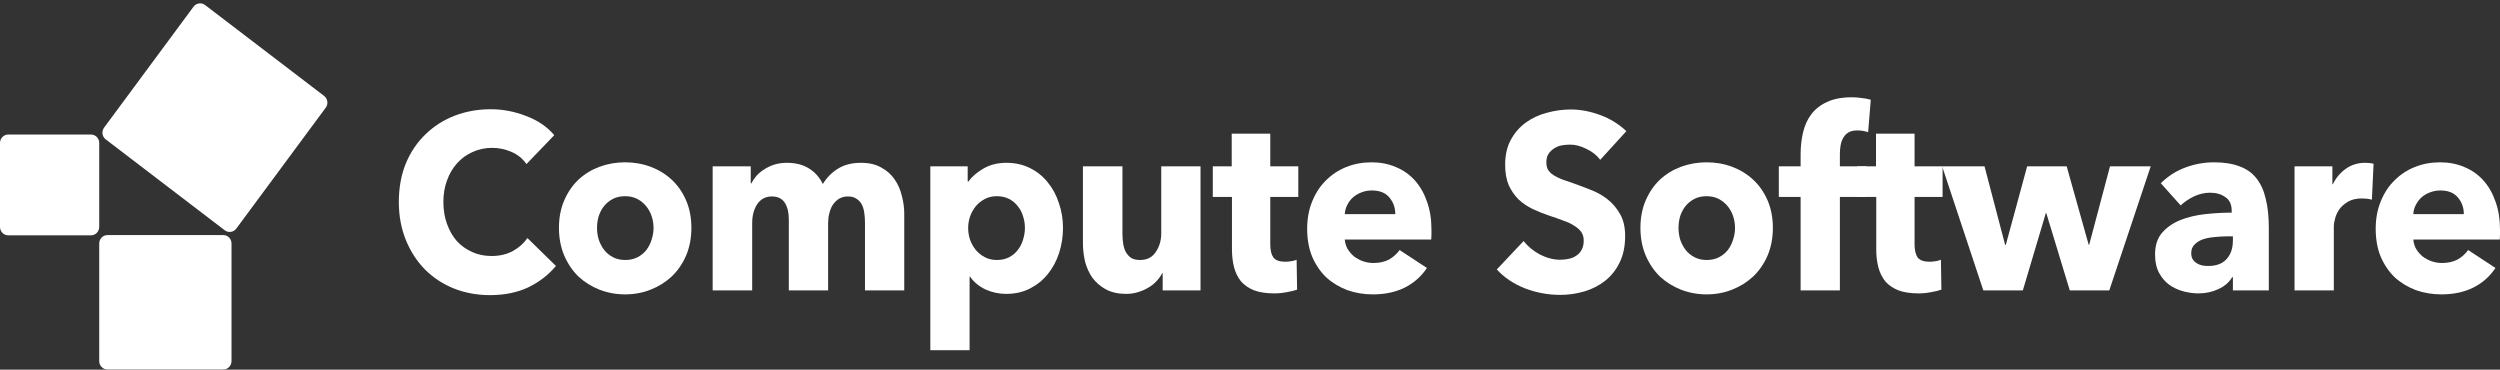 <svg width="257" height="38" viewBox="0 0 257 38" fill="none" xmlns="http://www.w3.org/2000/svg">
<rect x="0" y="0" width="257" height="38" fill="#333333" stroke="none"/>
<g clip-path="url(#clip0)">
<path d="M10.2 23.329V14.693C10.2 14.216 9.819 13.829 9.35 13.829H0.85C0.381 13.829 1.23978e-05 14.216 1.23978e-05 14.693V23.329C1.23978e-05 23.806 0.381 24.193 0.85 24.193H9.35C9.819 24.193 10.2 23.806 10.2 23.329Z" fill="white"/>
<path d="M23.8 37.121V25.03C23.8 24.553 23.419 24.167 22.95 24.167H11.05C10.581 24.167 10.2 24.553 10.2 25.03V37.121C10.2 37.598 10.581 37.985 11.05 37.985H22.95C23.419 37.985 23.8 37.598 23.8 37.121Z" fill="white"/>
<path d="M24.292 23.499L33.486 11.07C33.769 10.688 33.693 10.147 33.318 9.86L21.084 0.519C20.709 0.232 20.176 0.309 19.894 0.69L10.7 13.12C10.418 13.501 10.493 14.043 10.869 14.329L23.102 23.671C23.477 23.957 24.01 23.881 24.292 23.499Z" fill="white"/>
</g>
<path d="M57.151 27.342C56.379 28.264 55.427 28.998 54.295 29.545C53.162 30.074 51.857 30.339 50.38 30.339C49.034 30.339 47.787 30.108 46.638 29.647C45.505 29.186 44.521 28.537 43.684 27.701C42.846 26.847 42.19 25.831 41.714 24.652C41.238 23.474 41 22.176 41 20.759C41 19.307 41.238 17.992 41.714 16.814C42.206 15.636 42.879 14.636 43.733 13.817C44.586 12.98 45.587 12.34 46.736 11.896C47.885 11.452 49.124 11.23 50.454 11.23C51.685 11.23 52.891 11.46 54.073 11.921C55.271 12.365 56.24 13.023 56.978 13.894L54.122 16.865C53.728 16.302 53.211 15.883 52.571 15.61C51.931 15.337 51.275 15.2 50.602 15.2C49.863 15.2 49.182 15.345 48.558 15.636C47.951 15.909 47.426 16.293 46.983 16.788C46.539 17.283 46.195 17.873 45.949 18.556C45.702 19.222 45.579 19.956 45.579 20.759C45.579 21.578 45.702 22.33 45.949 23.013C46.195 23.696 46.531 24.285 46.958 24.78C47.401 25.259 47.926 25.634 48.534 25.907C49.141 26.181 49.806 26.317 50.528 26.317C51.365 26.317 52.095 26.146 52.719 25.805C53.343 25.463 53.843 25.019 54.221 24.473L57.151 27.342Z" fill="white"/>
<path d="M71.075 23.423C71.075 24.464 70.894 25.412 70.533 26.266C70.172 27.103 69.68 27.82 69.056 28.418C68.432 28.998 67.71 29.451 66.889 29.775C66.069 30.1 65.191 30.262 64.255 30.262C63.336 30.262 62.458 30.1 61.621 29.775C60.8 29.451 60.078 28.998 59.454 28.418C58.847 27.82 58.363 27.103 58.002 26.266C57.641 25.412 57.46 24.464 57.46 23.423C57.46 22.381 57.641 21.442 58.002 20.605C58.363 19.768 58.847 19.059 59.454 18.479C60.078 17.898 60.8 17.454 61.621 17.147C62.458 16.839 63.336 16.686 64.255 16.686C65.191 16.686 66.069 16.839 66.889 17.147C67.71 17.454 68.432 17.898 69.056 18.479C69.68 19.059 70.172 19.768 70.533 20.605C70.894 21.442 71.075 22.381 71.075 23.423ZM67.185 23.423C67.185 23.013 67.119 22.611 66.988 22.219C66.856 21.826 66.668 21.484 66.422 21.194C66.175 20.887 65.872 20.639 65.511 20.451C65.15 20.263 64.731 20.169 64.255 20.169C63.779 20.169 63.361 20.263 62.999 20.451C62.638 20.639 62.335 20.887 62.089 21.194C61.859 21.484 61.678 21.826 61.547 22.219C61.432 22.611 61.374 23.013 61.374 23.423C61.374 23.832 61.432 24.234 61.547 24.627C61.678 25.019 61.867 25.378 62.113 25.703C62.359 26.01 62.663 26.258 63.024 26.445C63.385 26.633 63.804 26.727 64.28 26.727C64.756 26.727 65.174 26.633 65.535 26.445C65.896 26.258 66.2 26.01 66.446 25.703C66.692 25.378 66.873 25.019 66.988 24.627C67.119 24.234 67.185 23.832 67.185 23.423Z" fill="white"/>
<path d="M88.92 29.852V22.885C88.92 22.526 88.895 22.185 88.846 21.86C88.797 21.519 88.707 21.228 88.575 20.989C88.444 20.75 88.263 20.562 88.034 20.426C87.82 20.272 87.533 20.195 87.172 20.195C86.827 20.195 86.524 20.272 86.261 20.426C86.015 20.579 85.801 20.784 85.621 21.04C85.457 21.297 85.334 21.595 85.252 21.937C85.169 22.261 85.129 22.603 85.129 22.962V29.852H81.091V22.577C81.091 21.843 80.951 21.262 80.672 20.835C80.393 20.409 79.95 20.195 79.343 20.195C78.703 20.195 78.202 20.46 77.841 20.989C77.496 21.519 77.324 22.168 77.324 22.936V29.852H73.262V17.096H77.176V18.863H77.226C77.373 18.59 77.554 18.325 77.767 18.069C77.997 17.813 78.268 17.591 78.58 17.403C78.891 17.198 79.236 17.036 79.614 16.916C80.008 16.797 80.434 16.737 80.894 16.737C81.78 16.737 82.527 16.925 83.134 17.3C83.758 17.676 84.242 18.214 84.587 18.914C84.997 18.248 85.522 17.719 86.162 17.326C86.803 16.933 87.582 16.737 88.501 16.737C89.338 16.737 90.036 16.899 90.594 17.224C91.168 17.531 91.628 17.941 91.973 18.453C92.317 18.948 92.564 19.512 92.711 20.144C92.876 20.759 92.957 21.365 92.957 21.963V29.852H88.92Z" fill="white"/>
<path d="M109.276 23.423C109.276 24.311 109.145 25.165 108.882 25.984C108.62 26.804 108.234 27.53 107.725 28.162C107.233 28.776 106.625 29.272 105.903 29.647C105.181 30.023 104.36 30.211 103.441 30.211C102.686 30.211 101.972 30.057 101.299 29.75C100.626 29.425 100.101 28.99 99.724 28.443H99.674V36H95.637V17.096H99.478V18.658H99.551C99.929 18.146 100.446 17.702 101.102 17.326C101.775 16.933 102.563 16.737 103.466 16.737C104.352 16.737 105.156 16.916 105.879 17.275C106.601 17.634 107.208 18.12 107.7 18.735C108.209 19.35 108.595 20.067 108.858 20.887C109.137 21.689 109.276 22.535 109.276 23.423ZM105.362 23.423C105.362 23.013 105.296 22.611 105.165 22.219C105.05 21.826 104.869 21.484 104.623 21.194C104.393 20.887 104.098 20.639 103.737 20.451C103.376 20.263 102.957 20.169 102.481 20.169C102.022 20.169 101.611 20.263 101.25 20.451C100.889 20.639 100.577 20.887 100.315 21.194C100.068 21.502 99.871 21.852 99.724 22.244C99.592 22.637 99.527 23.038 99.527 23.448C99.527 23.858 99.592 24.259 99.724 24.652C99.871 25.045 100.068 25.395 100.315 25.703C100.577 26.01 100.889 26.258 101.25 26.445C101.611 26.633 102.022 26.727 102.481 26.727C102.957 26.727 103.376 26.633 103.737 26.445C104.098 26.258 104.393 26.01 104.623 25.703C104.869 25.395 105.05 25.045 105.165 24.652C105.296 24.242 105.362 23.832 105.362 23.423Z" fill="white"/>
<path d="M119.524 29.852V28.085H119.474C119.327 28.375 119.13 28.648 118.883 28.904C118.654 29.161 118.375 29.383 118.046 29.57C117.734 29.758 117.382 29.912 116.988 30.032C116.61 30.151 116.208 30.211 115.781 30.211C114.961 30.211 114.263 30.057 113.689 29.75C113.131 29.442 112.671 29.05 112.31 28.571C111.965 28.076 111.711 27.521 111.547 26.906C111.399 26.274 111.325 25.634 111.325 24.985V17.096H115.387V24.012C115.387 24.37 115.412 24.712 115.461 25.037C115.511 25.361 115.601 25.651 115.732 25.907C115.88 26.163 116.069 26.369 116.298 26.522C116.528 26.659 116.832 26.727 117.209 26.727C117.915 26.727 118.448 26.454 118.81 25.907C119.187 25.361 119.376 24.721 119.376 23.986V17.096H123.413V29.852H119.524Z" fill="white"/>
<path d="M130.584 20.246V25.113C130.584 25.711 130.691 26.163 130.904 26.471C131.134 26.761 131.536 26.906 132.111 26.906C132.307 26.906 132.513 26.889 132.726 26.855C132.956 26.821 133.145 26.77 133.292 26.701L133.342 29.775C133.062 29.878 132.71 29.963 132.283 30.032C131.856 30.117 131.429 30.16 131.003 30.16C130.182 30.16 129.493 30.057 128.935 29.852C128.377 29.63 127.925 29.323 127.58 28.93C127.252 28.52 127.014 28.042 126.867 27.496C126.719 26.932 126.645 26.309 126.645 25.626V20.246H124.675V17.096H126.62V13.74H130.584V17.096H133.465V20.246H130.584Z" fill="white"/>
<path d="M143.437 22.014C143.437 21.348 143.232 20.776 142.822 20.297C142.428 19.819 141.829 19.58 141.025 19.58C140.631 19.58 140.27 19.649 139.941 19.785C139.613 19.905 139.326 20.076 139.08 20.297C138.833 20.52 138.636 20.784 138.489 21.092C138.341 21.382 138.259 21.689 138.243 22.014H143.437ZM147.155 23.628C147.155 23.798 147.155 23.969 147.155 24.14C147.155 24.311 147.147 24.473 147.13 24.627H138.243C138.275 24.985 138.374 25.31 138.538 25.6C138.719 25.89 138.94 26.146 139.203 26.369C139.482 26.573 139.785 26.736 140.114 26.855C140.458 26.975 140.811 27.035 141.172 27.035C141.812 27.035 142.354 26.915 142.797 26.676C143.24 26.42 143.601 26.095 143.88 25.703L146.687 27.547C146.113 28.418 145.349 29.092 144.397 29.57C143.462 30.032 142.37 30.262 141.123 30.262C140.204 30.262 139.334 30.117 138.513 29.827C137.693 29.519 136.971 29.084 136.347 28.52C135.74 27.94 135.255 27.231 134.894 26.394C134.55 25.557 134.377 24.601 134.377 23.525C134.377 22.483 134.55 21.544 134.894 20.707C135.239 19.854 135.707 19.136 136.298 18.556C136.888 17.958 137.586 17.497 138.39 17.172C139.195 16.848 140.064 16.686 141 16.686C141.903 16.686 142.732 16.848 143.487 17.172C144.242 17.48 144.89 17.932 145.432 18.53C145.973 19.128 146.392 19.854 146.687 20.707C146.999 21.561 147.155 22.535 147.155 23.628Z" fill="white"/>
<path d="M164.504 16.43C164.143 15.951 163.667 15.576 163.077 15.303C162.502 15.012 161.944 14.867 161.402 14.867C161.123 14.867 160.836 14.893 160.541 14.944C160.262 14.995 160.007 15.098 159.777 15.251C159.548 15.388 159.351 15.576 159.187 15.815C159.039 16.037 158.965 16.327 158.965 16.686C158.965 16.993 159.022 17.249 159.137 17.454C159.269 17.659 159.449 17.838 159.679 17.992C159.925 18.146 160.212 18.291 160.541 18.428C160.869 18.547 161.238 18.675 161.649 18.812C162.239 19.017 162.855 19.247 163.495 19.503C164.135 19.742 164.718 20.067 165.243 20.477C165.768 20.887 166.203 21.399 166.548 22.014C166.893 22.611 167.065 23.363 167.065 24.268C167.065 25.31 166.876 26.215 166.499 26.983C166.138 27.735 165.645 28.358 165.021 28.853C164.398 29.348 163.684 29.716 162.88 29.955C162.075 30.194 161.246 30.313 160.393 30.313C159.146 30.313 157.939 30.091 156.774 29.647C155.609 29.186 154.64 28.537 153.869 27.701L156.626 24.78C157.053 25.327 157.611 25.788 158.3 26.163C159.006 26.522 159.704 26.701 160.393 26.701C160.705 26.701 161.008 26.667 161.304 26.599C161.599 26.531 161.854 26.42 162.067 26.266C162.297 26.112 162.477 25.907 162.609 25.651C162.74 25.395 162.806 25.088 162.806 24.729C162.806 24.387 162.724 24.097 162.559 23.858C162.395 23.619 162.157 23.406 161.846 23.218C161.55 23.013 161.173 22.834 160.713 22.68C160.27 22.509 159.761 22.33 159.187 22.142C158.629 21.954 158.079 21.732 157.537 21.476C157.012 21.22 156.536 20.895 156.109 20.503C155.699 20.093 155.362 19.606 155.1 19.042C154.854 18.462 154.73 17.762 154.73 16.942C154.73 15.934 154.927 15.072 155.321 14.355C155.715 13.637 156.232 13.048 156.872 12.587C157.512 12.126 158.235 11.793 159.039 11.588C159.843 11.366 160.656 11.255 161.476 11.255C162.461 11.255 163.462 11.443 164.48 11.819C165.514 12.194 166.417 12.749 167.188 13.484L164.504 16.43Z" fill="white"/>
<path d="M182.251 23.423C182.251 24.464 182.07 25.412 181.709 26.266C181.348 27.103 180.856 27.82 180.232 28.418C179.608 28.998 178.886 29.451 178.065 29.775C177.245 30.1 176.367 30.262 175.431 30.262C174.512 30.262 173.634 30.1 172.797 29.775C171.976 29.451 171.254 28.998 170.63 28.418C170.023 27.82 169.539 27.103 169.178 26.266C168.817 25.412 168.636 24.464 168.636 23.423C168.636 22.381 168.817 21.442 169.178 20.605C169.539 19.768 170.023 19.059 170.63 18.479C171.254 17.898 171.976 17.454 172.797 17.147C173.634 16.839 174.512 16.686 175.431 16.686C176.367 16.686 177.245 16.839 178.065 17.147C178.886 17.454 179.608 17.898 180.232 18.479C180.856 19.059 181.348 19.768 181.709 20.605C182.07 21.442 182.251 22.381 182.251 23.423ZM178.361 23.423C178.361 23.013 178.295 22.611 178.164 22.219C178.033 21.826 177.844 21.484 177.598 21.194C177.351 20.887 177.048 20.639 176.687 20.451C176.326 20.263 175.907 20.169 175.431 20.169C174.955 20.169 174.537 20.263 174.176 20.451C173.814 20.639 173.511 20.887 173.265 21.194C173.035 21.484 172.854 21.826 172.723 22.219C172.608 22.611 172.551 23.013 172.551 23.423C172.551 23.832 172.608 24.234 172.723 24.627C172.854 25.019 173.043 25.378 173.289 25.703C173.535 26.01 173.839 26.258 174.2 26.445C174.561 26.633 174.98 26.727 175.456 26.727C175.932 26.727 176.35 26.633 176.711 26.445C177.072 26.258 177.376 26.01 177.622 25.703C177.868 25.378 178.049 25.019 178.164 24.627C178.295 24.234 178.361 23.832 178.361 23.423Z" fill="white"/>
<path d="M192.045 13.586C191.898 13.535 191.725 13.492 191.528 13.458C191.331 13.424 191.134 13.407 190.938 13.407C190.56 13.407 190.256 13.475 190.027 13.612C189.797 13.748 189.616 13.936 189.485 14.175C189.354 14.397 189.263 14.653 189.214 14.944C189.165 15.234 189.14 15.524 189.14 15.815V17.096H191.873V20.246H189.14V29.852H185.103V20.246H182.862V17.096H185.103V15.866C185.103 15.081 185.185 14.338 185.349 13.637C185.513 12.92 185.792 12.297 186.186 11.768C186.596 11.221 187.138 10.794 187.811 10.487C188.5 10.162 189.354 10 190.371 10C190.716 10 191.052 10.026 191.381 10.077C191.725 10.111 192.037 10.171 192.316 10.256L192.045 13.586Z" fill="white"/>
<path d="M196.818 20.246V25.113C196.818 25.711 196.924 26.163 197.138 26.471C197.368 26.761 197.77 26.906 198.344 26.906C198.541 26.906 198.746 26.889 198.96 26.855C199.189 26.821 199.378 26.77 199.526 26.701L199.575 29.775C199.296 29.878 198.943 29.963 198.517 30.032C198.09 30.117 197.663 30.16 197.236 30.16C196.416 30.16 195.726 30.057 195.168 29.852C194.61 29.63 194.159 29.323 193.814 28.93C193.486 28.52 193.248 28.042 193.1 27.496C192.952 26.932 192.879 26.309 192.879 25.626V20.246H190.909V17.096H192.854V13.74H196.818V17.096H199.698V20.246H196.818Z" fill="white"/>
<path d="M216.835 29.852H212.773L210.36 21.911H210.311L207.948 29.852H203.885L199.651 17.096H204.008L206.126 25.165H206.2L208.391 17.096H212.453L214.718 25.165H214.767L216.909 17.096H221.095L216.835 29.852Z" fill="white"/>
<path d="M229.541 24.294H229.024C228.581 24.294 228.13 24.319 227.67 24.37C227.227 24.405 226.825 24.481 226.464 24.601C226.119 24.721 225.832 24.9 225.602 25.139C225.372 25.361 225.258 25.66 225.258 26.035C225.258 26.274 225.307 26.48 225.405 26.65C225.52 26.821 225.66 26.958 225.824 27.06C225.988 27.163 226.177 27.239 226.39 27.291C226.603 27.325 226.809 27.342 227.006 27.342C227.826 27.342 228.45 27.111 228.877 26.65C229.32 26.172 229.541 25.532 229.541 24.729V24.294ZM222.131 18.837C222.853 18.12 223.69 17.582 224.642 17.224C225.61 16.865 226.595 16.686 227.596 16.686C228.63 16.686 229.5 16.822 230.206 17.096C230.928 17.352 231.511 17.762 231.954 18.325C232.397 18.872 232.717 19.572 232.914 20.426C233.128 21.262 233.234 22.261 233.234 23.423V29.852H229.541V28.495H229.468C229.156 29.024 228.68 29.434 228.04 29.724C227.416 30.014 226.735 30.16 225.996 30.16C225.504 30.16 224.995 30.091 224.47 29.955C223.944 29.818 223.46 29.596 223.017 29.289C222.59 28.981 222.238 28.571 221.959 28.059C221.679 27.547 221.54 26.915 221.54 26.163C221.54 25.241 221.778 24.498 222.254 23.935C222.746 23.371 223.37 22.936 224.125 22.629C224.896 22.321 225.75 22.116 226.685 22.014C227.621 21.911 228.532 21.86 229.418 21.86V21.655C229.418 21.023 229.205 20.562 228.778 20.272C228.351 19.965 227.826 19.811 227.203 19.811C226.628 19.811 226.07 19.939 225.528 20.195C225.003 20.451 224.552 20.759 224.174 21.117L222.131 18.837Z" fill="white"/>
<path d="M243.831 20.528C243.65 20.477 243.47 20.443 243.289 20.426C243.125 20.409 242.961 20.4 242.797 20.4C242.255 20.4 241.796 20.503 241.418 20.707C241.057 20.912 240.762 21.16 240.532 21.45C240.318 21.741 240.162 22.056 240.064 22.398C239.966 22.74 239.916 23.038 239.916 23.295V29.852H235.879V17.096H239.769V18.94H239.818C240.13 18.291 240.573 17.762 241.147 17.352C241.722 16.942 242.386 16.737 243.141 16.737C243.306 16.737 243.462 16.745 243.609 16.763C243.773 16.78 243.905 16.805 244.003 16.839L243.831 20.528Z" fill="white"/>
<path d="M253.282 22.014C253.282 21.348 253.077 20.776 252.667 20.297C252.273 19.819 251.674 19.58 250.87 19.58C250.476 19.58 250.115 19.649 249.786 19.785C249.458 19.905 249.171 20.076 248.925 20.297C248.679 20.52 248.482 20.784 248.334 21.092C248.186 21.382 248.104 21.689 248.088 22.014H253.282ZM257 23.628C257 23.798 257 23.969 257 24.14C257 24.311 256.992 24.473 256.975 24.627H248.088C248.121 24.985 248.219 25.31 248.383 25.6C248.564 25.89 248.785 26.146 249.048 26.369C249.327 26.573 249.631 26.736 249.959 26.855C250.303 26.975 250.656 27.035 251.017 27.035C251.658 27.035 252.199 26.915 252.642 26.676C253.085 26.42 253.447 26.095 253.726 25.703L256.532 27.547C255.958 28.418 255.195 29.092 254.243 29.57C253.307 30.032 252.216 30.262 250.968 30.262C250.049 30.262 249.179 30.117 248.358 29.827C247.538 29.519 246.816 29.084 246.192 28.52C245.585 27.94 245.101 27.231 244.739 26.394C244.395 25.557 244.222 24.601 244.222 23.525C244.222 22.483 244.395 21.544 244.739 20.707C245.084 19.854 245.552 19.136 246.143 18.556C246.734 17.958 247.431 17.497 248.235 17.172C249.04 16.848 249.91 16.686 250.845 16.686C251.748 16.686 252.577 16.848 253.332 17.172C254.087 17.48 254.735 17.932 255.277 18.53C255.818 19.128 256.237 19.854 256.532 20.707C256.844 21.561 257 22.535 257 23.628Z" fill="white"/>
<defs>
<clipPath id="clip0">
<rect width="34" height="38" fill="white"/>
</clipPath>
</defs>
</svg>
